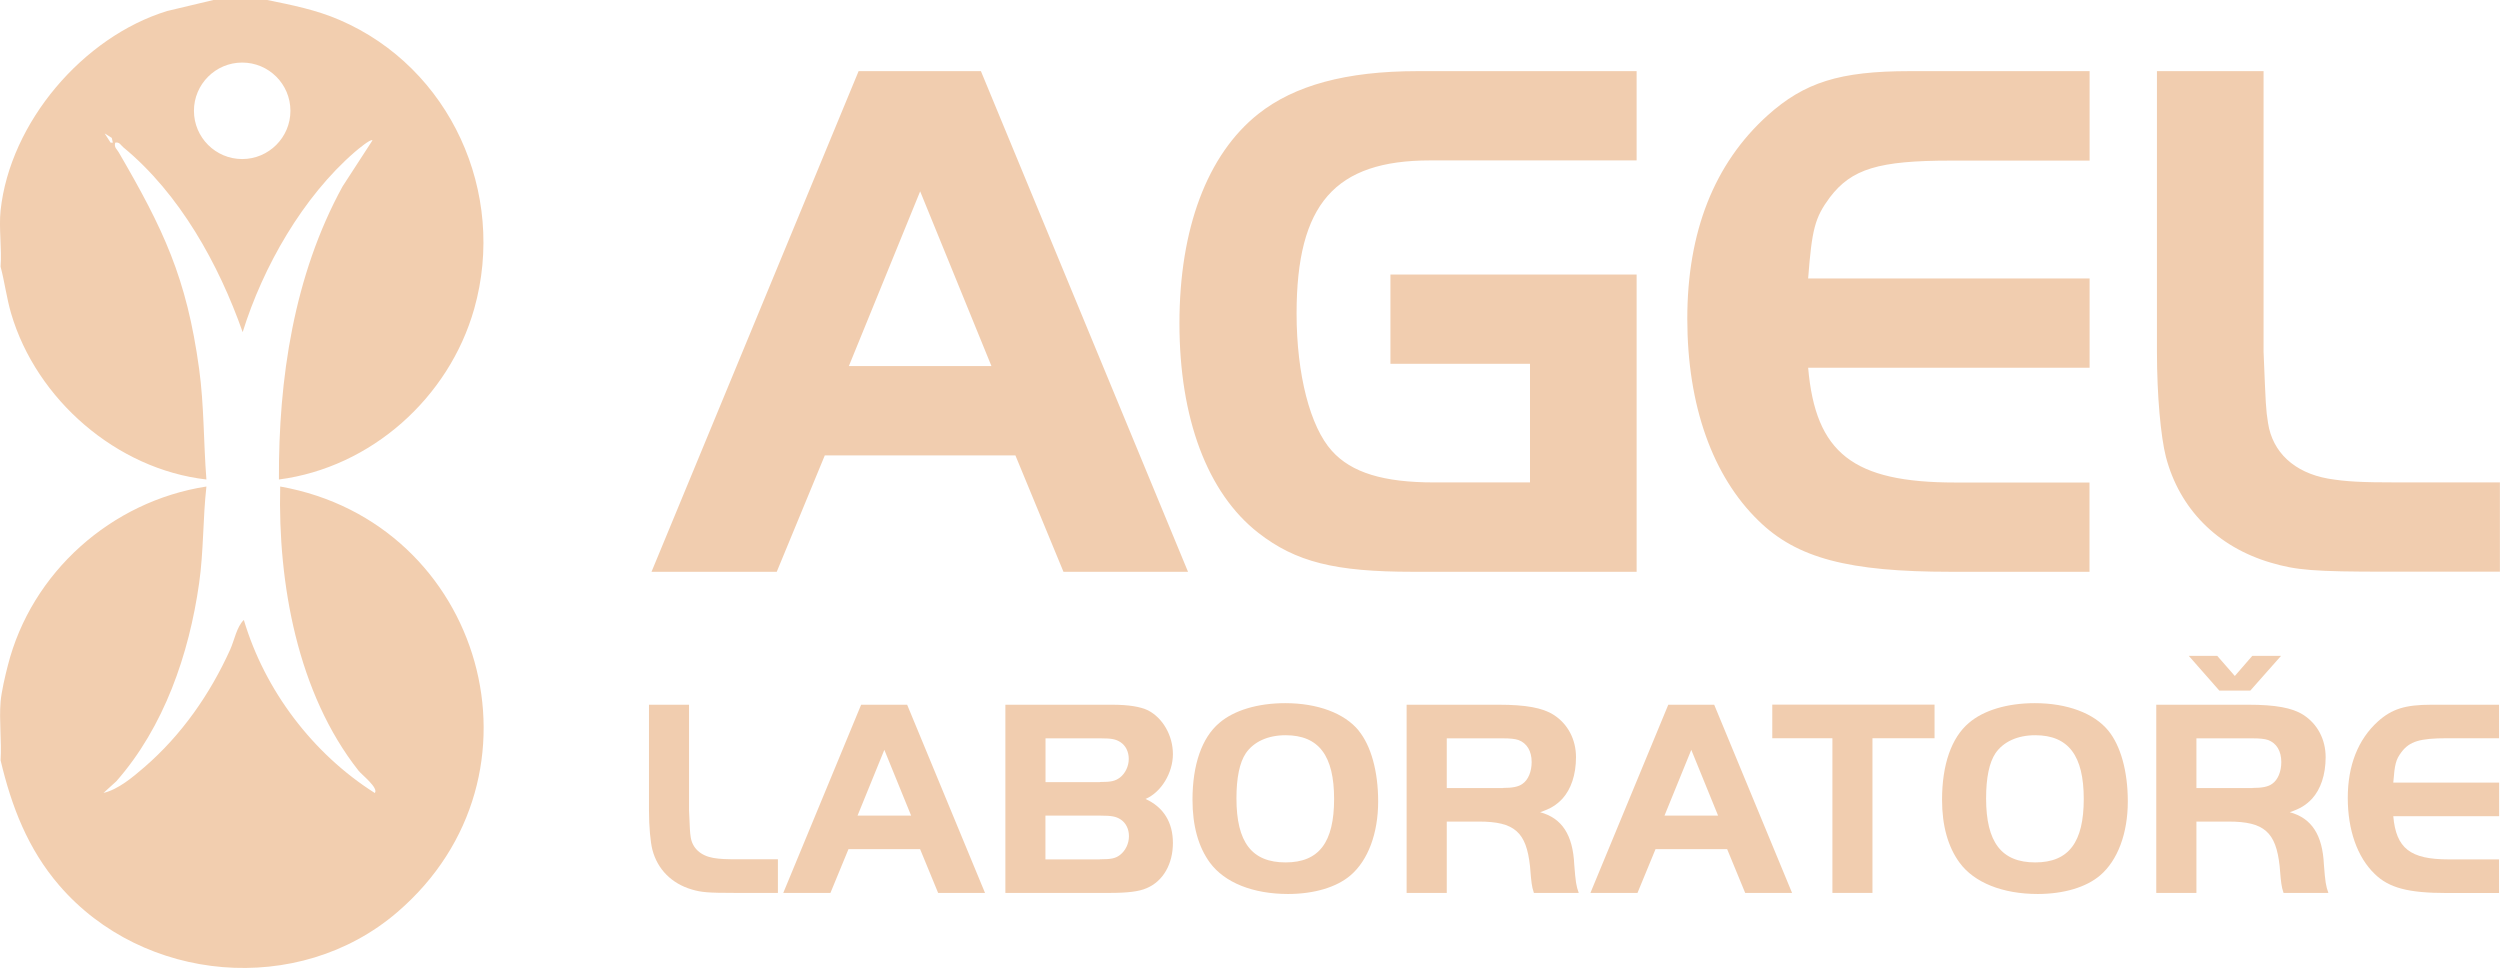 <?xml version="1.0" encoding="UTF-8"?><svg id="Vrstva_2" xmlns="http://www.w3.org/2000/svg" viewBox="0 0 256.52 99.32"><defs><style>.cls-1{fill:#f1cdaf;}.cls-2{fill:#f2ceaf;}</style></defs><g id="Vrstva_1-2"><path class="cls-1" d="M70.7,72.31v10.83c.09,2.08.09,2.2.17,2.75.17,1.13,1.01,1.91,2.32,2.14.7.12,1.27.14,2.69.14h3.94v3.45h-4.37c-2.81,0-3.47-.06-4.46-.35-2.08-.61-3.53-2.08-4.05-4.08-.2-.78-.35-2.37-.35-4.05v-10.83h4.11Z"/><path class="cls-1" d="M88.36,72.31h4.72l7.99,19.31h-4.81l-1.85-4.49h-7.35l-1.85,4.49h-4.84l7.99-19.31ZM87.99,83.69h5.5l-2.75-6.75-2.75,6.75Z"/><path class="cls-1" d="M103.16,72.31h10.91c1.74,0,2.95.2,3.73.58,1.51.78,2.55,2.58,2.55,4.49s-1.19,3.91-2.81,4.6c1.85.84,2.81,2.4,2.81,4.52s-.98,3.91-2.69,4.63c-.78.35-1.97.49-3.82.49h-10.68v-19.31ZM112.86,80.24c1.16,0,1.56-.09,2.06-.46.55-.43.9-1.16.9-1.91s-.32-1.36-.84-1.71c-.49-.32-.93-.4-2.03-.4h-5.67v4.49h5.59ZM112.86,88.17c1.19,0,1.59-.09,2.08-.46.55-.43.9-1.16.9-1.91s-.32-1.36-.84-1.71c-.49-.32-.96-.4-2.06-.4h-5.67v4.49h5.59Z"/><path class="cls-1" d="M139.41,74.97c1.27,1.56,2,4.17,2,7.27,0,3.27-1.04,6.05-2.84,7.58-1.42,1.22-3.74,1.91-6.4,1.91-3.59,0-6.51-1.16-8.02-3.21-1.19-1.62-1.79-3.79-1.79-6.46,0-3.59.96-6.37,2.75-7.88,1.51-1.3,3.94-2.03,6.77-2.03,3.33,0,6.08,1.04,7.53,2.81ZM127.83,77.29c-.64.96-.96,2.52-.96,4.63,0,4.52,1.59,6.57,5.04,6.57s4.98-2.08,4.98-6.51-1.56-6.54-4.98-6.54c-1.82,0-3.27.67-4.08,1.85Z"/><path class="cls-1" d="M148.44,91.62h-4.11v-19.31h9.44c2.81,0,4.52.32,5.65,1.04,1.45.93,2.29,2.52,2.29,4.34s-.52,3.3-1.39,4.26c-.64.67-1.19,1.01-2.29,1.39,2.26.61,3.36,2.35,3.5,5.36.14,1.8.2,2.2.46,2.92h-4.6c-.14-.43-.17-.58-.23-.98-.03-.17-.09-.75-.17-1.77-.38-3.5-1.59-4.57-5.24-4.57h-3.3v7.33ZM154.2,80.85c.99,0,1.62-.12,2.03-.43.58-.4.93-1.25.93-2.23,0-1.13-.49-1.94-1.36-2.26-.35-.12-.87-.17-1.59-.17h-5.76v5.1h5.76Z"/><path class="cls-1" d="M171.17,72.31h4.72l7.99,19.31h-4.81l-1.85-4.49h-7.35l-1.85,4.49h-4.83l7.99-19.31ZM170.79,83.69h5.5l-2.75-6.75-2.75,6.75Z"/><path class="cls-1" d="M181.85,75.75v-3.45h16.65v3.45h-6.37v15.87h-4.11v-15.87h-6.17Z"/><path class="cls-1" d="M216.33,74.97c1.27,1.56,2,4.17,2,7.27,0,3.27-1.04,6.05-2.84,7.58-1.42,1.22-3.74,1.91-6.4,1.91-3.59,0-6.52-1.16-8.02-3.21-1.19-1.62-1.8-3.79-1.8-6.46,0-3.59.96-6.37,2.75-7.88,1.51-1.3,3.94-2.03,6.77-2.03,3.33,0,6.08,1.04,7.53,2.81ZM204.75,77.29c-.64.96-.96,2.52-.96,4.63,0,4.52,1.59,6.57,5.04,6.57s4.98-2.08,4.98-6.51-1.56-6.54-4.98-6.54c-1.82,0-3.27.67-4.08,1.85Z"/><path class="cls-1" d="M225.36,91.62h-4.11v-19.31h9.44c2.81,0,4.52.32,5.65,1.04,1.45.93,2.29,2.52,2.29,4.34s-.52,3.3-1.39,4.26c-.64.67-1.19,1.01-2.29,1.39,2.26.61,3.36,2.35,3.5,5.36.14,1.8.2,2.2.46,2.92h-4.6c-.14-.43-.17-.58-.23-.98-.03-.17-.09-.75-.17-1.77-.38-3.5-1.59-4.57-5.24-4.57h-3.3v7.33ZM231.1,67.3h2.95l-3.15,3.56h-3.18l-3.13-3.56h2.92l1.8,2.06,1.79-2.06ZM231.12,80.85c.98,0,1.62-.12,2.03-.43.58-.4.93-1.25.93-2.23,0-1.13-.49-1.94-1.36-2.26-.35-.12-.87-.17-1.59-.17h-5.76v5.1h5.76Z"/><path class="cls-1" d="M256.43,75.75h-5.36c-2.78,0-3.82.32-4.66,1.42-.58.78-.69,1.22-.84,3.13h10.86v3.45h-10.86c.29,3.3,1.74,4.43,5.67,4.43h5.18v3.45h-5.36c-3.94,0-5.94-.52-7.41-1.97-1.77-1.71-2.75-4.49-2.75-7.79s1.04-5.99,3.1-7.85c1.42-1.27,2.78-1.71,5.47-1.71h6.95v3.45Z"/><path class="cls-1" d="M221.32,7.3v28.8c0,4.47.39,8.7.92,10.78,1.39,5.31,5.24,9.24,10.78,10.86,2.62.77,4.39.92,11.86.92h11.63v-9.16h-10.47c-3.77,0-5.31-.08-7.16-.39-3.47-.62-5.7-2.7-6.16-5.7-.23-1.46-.23-1.77-.46-7.32V7.3h-10.94ZM214.41,7.3h-18.48c-7.16,0-10.78,1.15-14.56,4.54-5.47,4.93-8.24,11.94-8.24,20.87s2.62,16.17,7.31,20.72c3.93,3.85,9.24,5.24,19.71,5.24h14.25v-9.16h-13.78c-10.47,0-14.33-3-15.09-11.78h28.88v-9.16h-28.88c.39-5.08.69-6.24,2.23-8.32,2.23-2.93,5.01-3.77,12.4-3.77h14.25V7.3ZM142.67,28.17v9.16h14.32v12.17h-9.86c-5.16,0-8.47-1-10.47-3.24-2.23-2.46-3.62-7.85-3.62-14.09,0-11.24,3.93-15.71,13.71-15.71h21.18V7.3h-22.49c-7.32,0-12.63,1.46-16.33,4.39-5.24,4.16-8.09,11.78-8.09,21.49s2.85,17.4,8.09,21.49c3.85,3,7.86,4,15.87,4h22.95v-30.5h-25.26ZM94.41,19.62l7.32,17.94h-14.63l7.32-17.94ZM66.84,58.67h12.86l4.93-11.94h19.56l4.93,11.94h12.78L100.65,7.3h-12.55l-21.25,51.37Z"/><path class="cls-2" d="M.06,72c.09-1.03.47-2.66.74-3.7,2.42-9.58,10.63-16.87,20.38-18.38-.37,3.29-.28,6.64-.75,9.93-1.03,7.28-3.6,14.75-8.49,20.31l-1.32,1.2c1.51-.35,3.02-1.63,4.19-2.64,3.81-3.29,6.74-7.49,8.81-12.07.44-.98.66-2.33,1.4-3.04,2.14,7.21,7.07,13.73,13.44,17.76.41-.52-1.34-1.87-1.67-2.29-6.27-7.95-8.28-19.23-8.04-29.16,20.83,3.7,28.34,29.68,12,43.69-10.1,8.66-26.05,7.26-34.68-2.77-3.21-3.73-4.89-8.09-6.01-12.83.12-1.95-.16-4.08,0-6Z"/><path class="cls-2" d="M27.42,0c2.55.52,5.03,1.01,7.43,2.05,11.35,4.89,17.17,17.73,13.81,29.63-2.58,9.13-10.58,16.29-20.04,17.52-.05-10.32,1.53-20.95,6.53-30.07l3.07-4.73c-.19-.19-1.57.99-1.81,1.19-5.34,4.62-9.43,11.79-11.51,18.49-2.46-6.98-6.46-14.2-12.24-18.96-.27-.22-.39-.58-.84-.48-.13.5.17.65.35.97,4.59,7.89,6.98,12.87,8.26,22.22.52,3.78.45,7.58.75,11.37-9.2-1.05-17.44-8.2-20.04-17.04-.46-1.58-.66-3.21-1.08-4.8.14-1.85-.19-3.95,0-5.76C1.03,12.56,8.52,3.78,17.15,1.13l4.75-1.13h5.52ZM29.8,11.37c0-2.74-2.22-4.95-4.95-4.95s-4.95,2.22-4.95,4.95,2.22,4.95,4.95,4.95,4.95-2.22,4.95-4.95ZM11.58,14.64l-.11-.49-.73-.46.61.95h.23Z"/></g></svg>